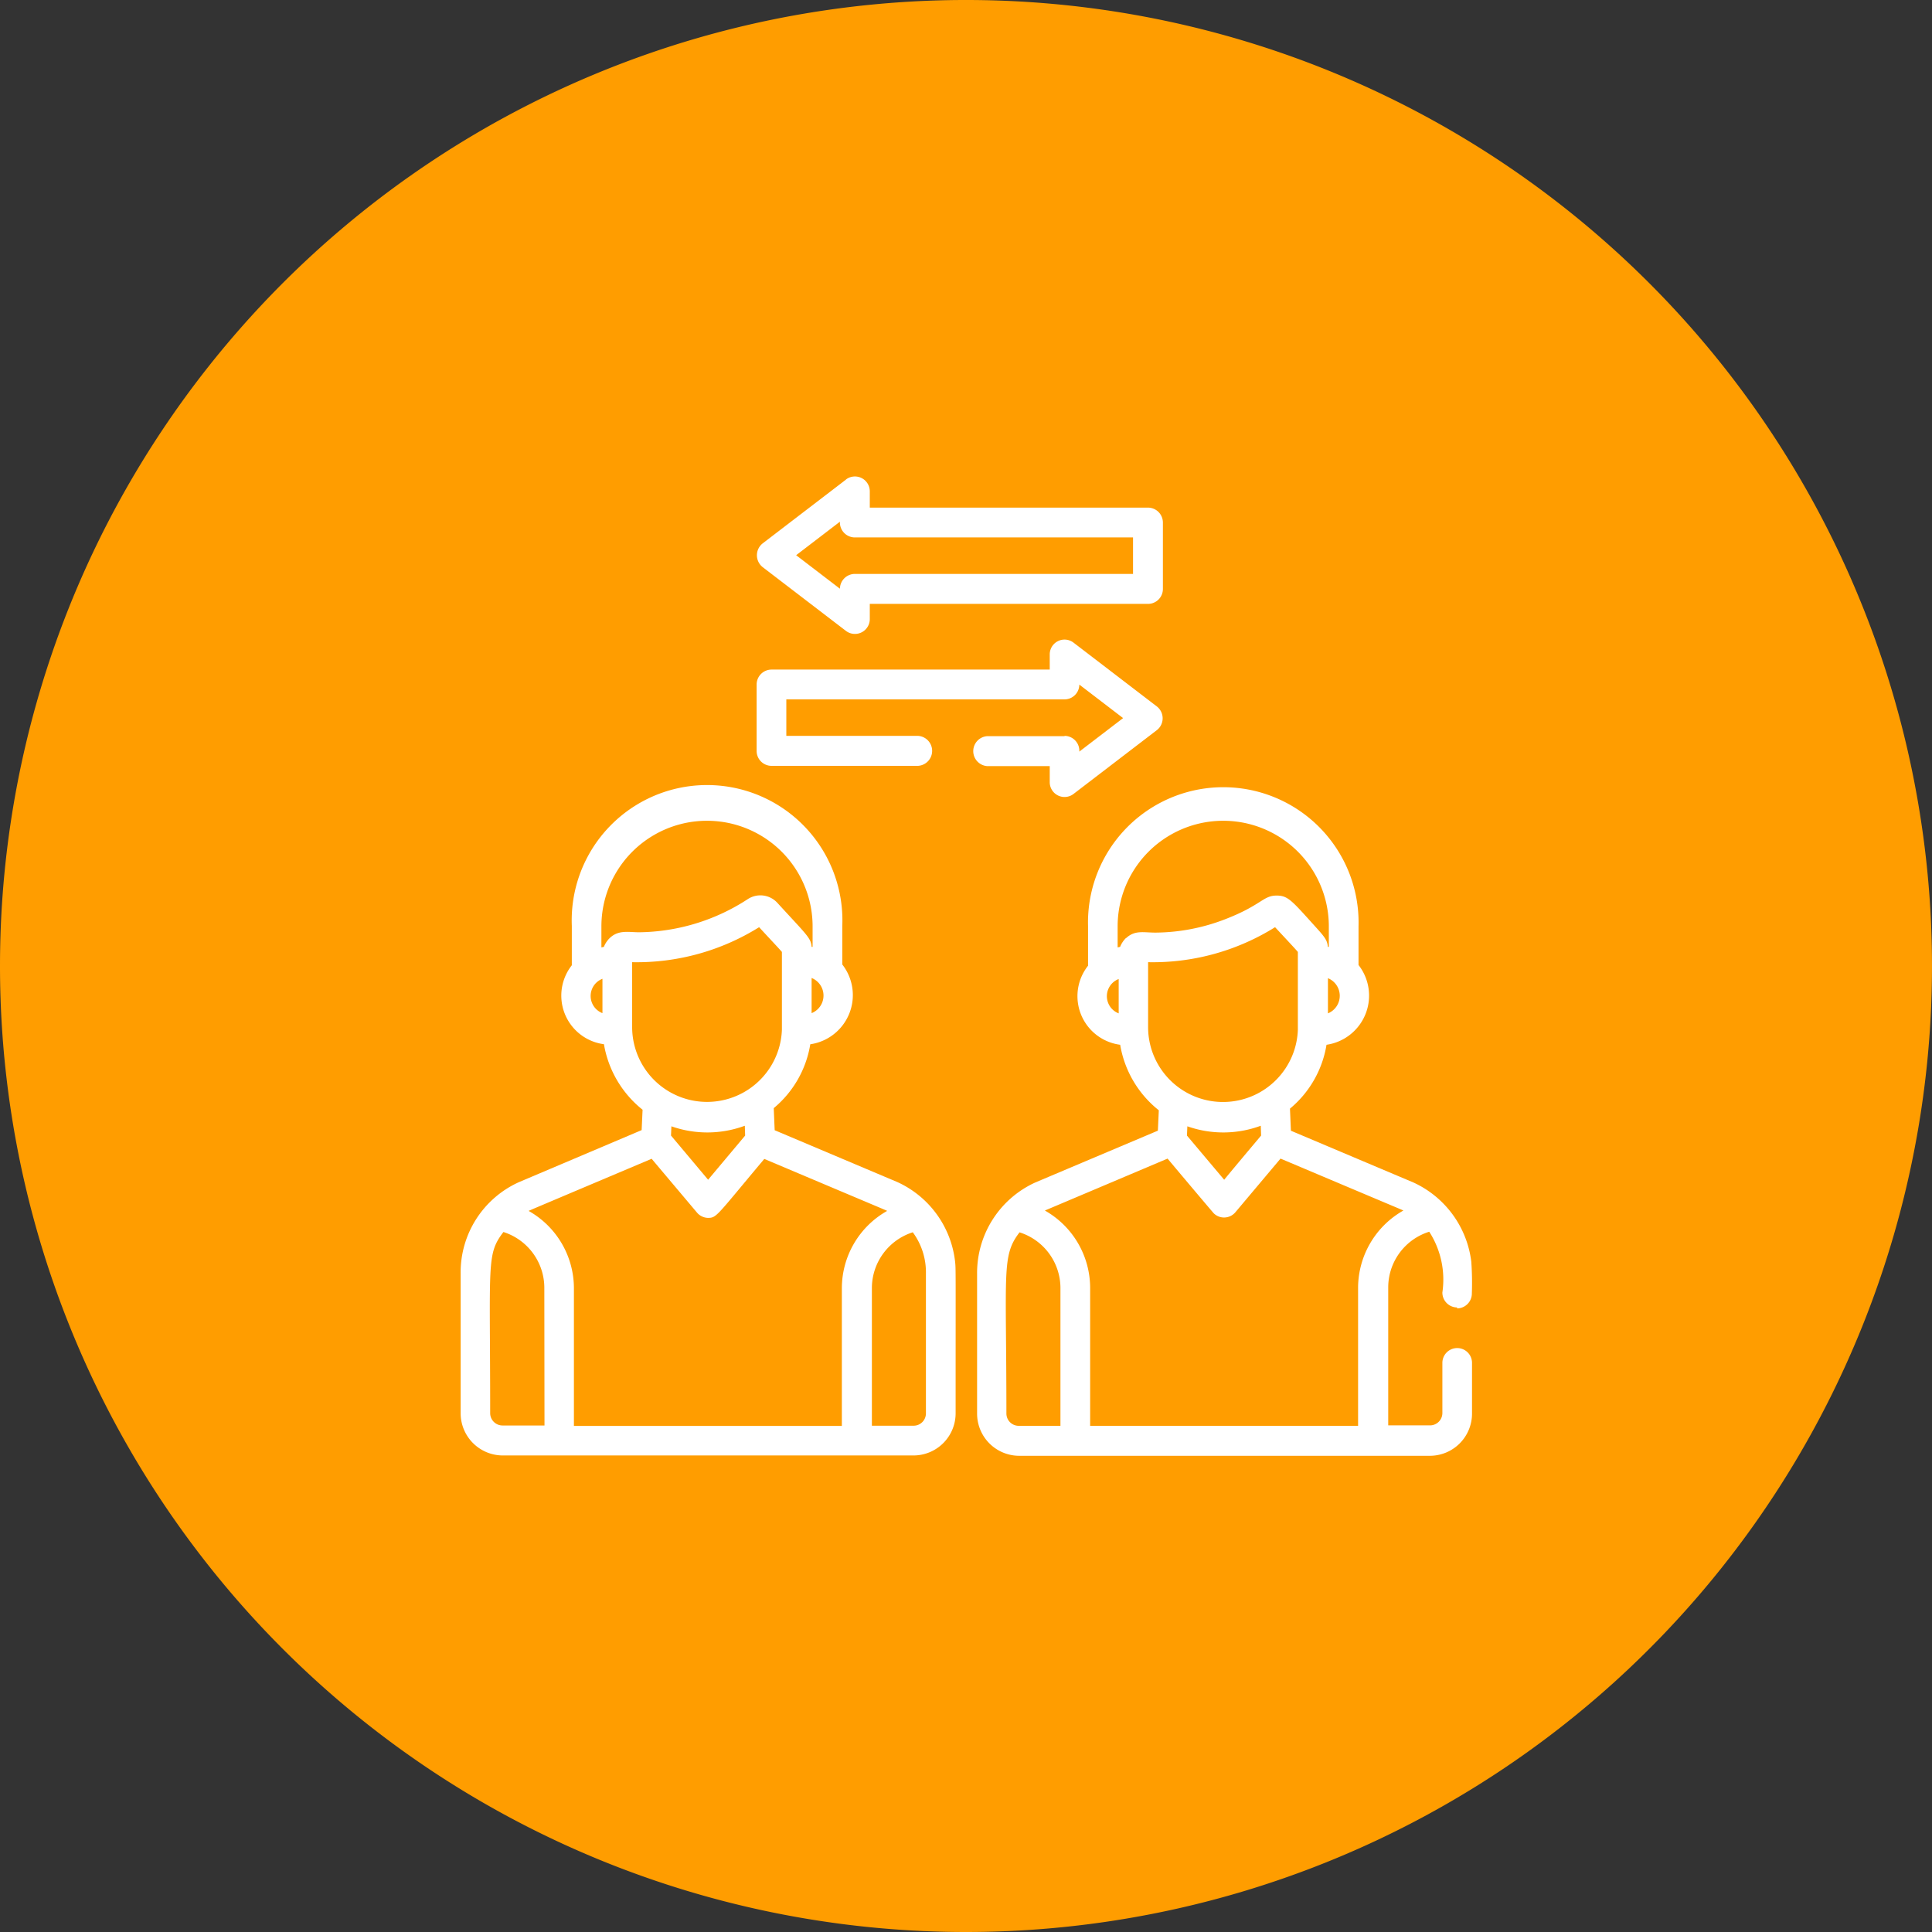 <svg xmlns="http://www.w3.org/2000/svg" width="35" height="35" viewBox="0 0 35 35"><rect x="0" y="0" width="35" height="35" fill="#333333" stroke="none"/><path d="M304.563,296.782a17.5,17.5,0,1,0-17.5-17.5,17.5,17.5,0,0,0,17.5,17.5" transform="translate(-287.063 -261.782)" fill="#ff9d00"/><path d="M295.5,277l.82.973a.27.27,0,0,0,.2.1c.163,0,.149-.028,1.023-1.068,2.349.993,2.2.927,2.225.942a1.609,1.609,0,0,0-.82,1.4v2.495h-4.854v-2.495a1.609,1.609,0,0,0-.82-1.4c.029-.015-.124.05,2.222-.942m1.7-.423-.671.8-.672-.8.007-.168a1.959,1.959,0,0,0,1.33-.01Zm-2.047-1.952v-1.189a4.186,4.186,0,0,0,2.3-.634c.221.24.354.379.413.448,0,1.459,0,1.41,0,1.41a1.357,1.357,0,0,1-2.713-.035m-.438-1.591a.435.435,0,0,0-.074.124l-.045.01v-.381a1.913,1.913,0,1,1,3.826,0v.372l-.018,0c-.01-.163-.092-.22-.622-.8a.416.416,0,0,0-.535-.065,3.675,3.675,0,0,1-1.965.6c-.21,0-.4-.055-.567.139m-.1,1.326a.333.333,0,0,1,0-.622Zm3.789,0v-.637a.343.343,0,0,1,0,.637m1.833,3.97a1.219,1.219,0,0,1,.238.744v2.535a.223.223,0,0,1-.221.225h-.758v-2.495a1.062,1.062,0,0,1,.741-1.009m-6.672,3.5H292.8a.224.224,0,0,1-.223-.225c0-2.75-.069-2.872.24-3.28a1.062,1.062,0,0,1,.741,1.009Zm-.459-4.41a1.792,1.792,0,0,0-1.06,1.65v2.535a.765.765,0,0,0,.761.768h7.446a.764.764,0,0,0,.76-.768c0-2.663.005-2.611-.01-2.746a1.806,1.806,0,0,0-1.046-1.439l-2.222-.939-.017-.4a1.9,1.9,0,0,0,.662-1.157.9.9,0,0,0,.58-1.445v-.7a2.452,2.452,0,1,0-4.9,0v.714a.888.888,0,0,0,.582,1.43,1.93,1.93,0,0,0,.7,1.187l-.017.369Z" transform="translate(-283.697 -256.01)" fill="#fff"/><path d="M302.056,268.034v.661h-5.04a.272.272,0,0,0-.27.268l-.793-.607.793-.607a.271.271,0,0,0,.27.285Zm-5.2-1.048-1.507,1.154a.274.274,0,0,0,0,.434l1.507,1.154a.269.269,0,0,0,.431-.218v-.272h5.04a.27.27,0,0,0,.27-.272v-1.2a.271.271,0,0,0-.27-.272h-5.04V267.2a.269.269,0,0,0-.431-.216" transform="translate(-281.53 -258.298)" fill="#fff"/><path d="M300.817,270.441h-1.4a.272.272,0,0,0,0,.543h1.13v.288a.268.268,0,0,0,.431.216l1.507-1.154a.272.272,0,0,0,0-.433l-1.507-1.154a.268.268,0,0,0-.431.216v.272h-5.04a.271.271,0,0,0-.27.272v1.2a.27.27,0,0,0,.27.272h2.654a.272.272,0,0,0,0-.543h-2.386v-.661h5.04a.269.269,0,0,0,.268-.268l.793.607-.793.607a.27.27,0,0,0-.268-.285" transform="translate(-281.53 -257.105)" fill="#fff"/><path d="M304.525,279.34v2.5h-4.854v-2.5a1.613,1.613,0,0,0-.82-1.4c.029-.013-.122.052,2.223-.941.013.018.822.978.838.993a.268.268,0,0,0,.391-.022l.817-.971c2.349.993,2.2.927,2.225.941a1.613,1.613,0,0,0-.82,1.4m-5.392,2.5h-.758a.223.223,0,0,1-.221-.225c0-2.589-.089-2.855.238-3.28a1.06,1.06,0,0,1,.741,1.008Zm3.635-5.258c-.221.263-.446.53-.669.8l-.674-.8.007-.168a1.958,1.958,0,0,0,1.33-.01Zm-2.047-1.952v-1.189a4.183,4.183,0,0,0,2.3-.634c.221.238.354.379.413.448,0,.887,0,1.353,0,1.412a1.357,1.357,0,0,1-2.713-.037m-.4-1.628a.459.459,0,0,0-.107.161l-.045.01v-.381a1.913,1.913,0,1,1,3.826,0v.372l-.018,0c-.007-.111-.054-.176-.193-.33-.461-.51-.525-.6-.736-.6-.245,0-.273.174-.929.428a3.556,3.556,0,0,1-1.264.243c-.221,0-.371-.049-.533.1m-.134,1.363a.333.333,0,0,1,0-.622Zm3.791,0v-.637a.344.344,0,0,1,0,.637m2.339,5.345a.27.27,0,0,0,.268-.272,5.464,5.464,0,0,0-.01-.573,1.821,1.821,0,0,0-1.046-1.435l-2.222-.939-.017-.4a1.9,1.9,0,0,0,.662-1.157.9.9,0,0,0,.58-1.445v-.7a2.451,2.451,0,1,0-4.9,0v.713a.888.888,0,0,0,.582,1.432,1.92,1.92,0,0,0,.7,1.187l-.017.369-2.217.937a1.8,1.8,0,0,0-1.058,1.65v2.535a.764.764,0,0,0,.76.768h7.446a.764.764,0,0,0,.76-.768V280.7a.268.268,0,1,0-.537,0v.907a.224.224,0,0,1-.223.225h-.758v-2.5a1.057,1.057,0,0,1,.743-1.008,1.6,1.6,0,0,1,.238,1.1.27.27,0,0,0,.268.272" transform="translate(-279.922 -256.01)" fill="#fff"/></svg>